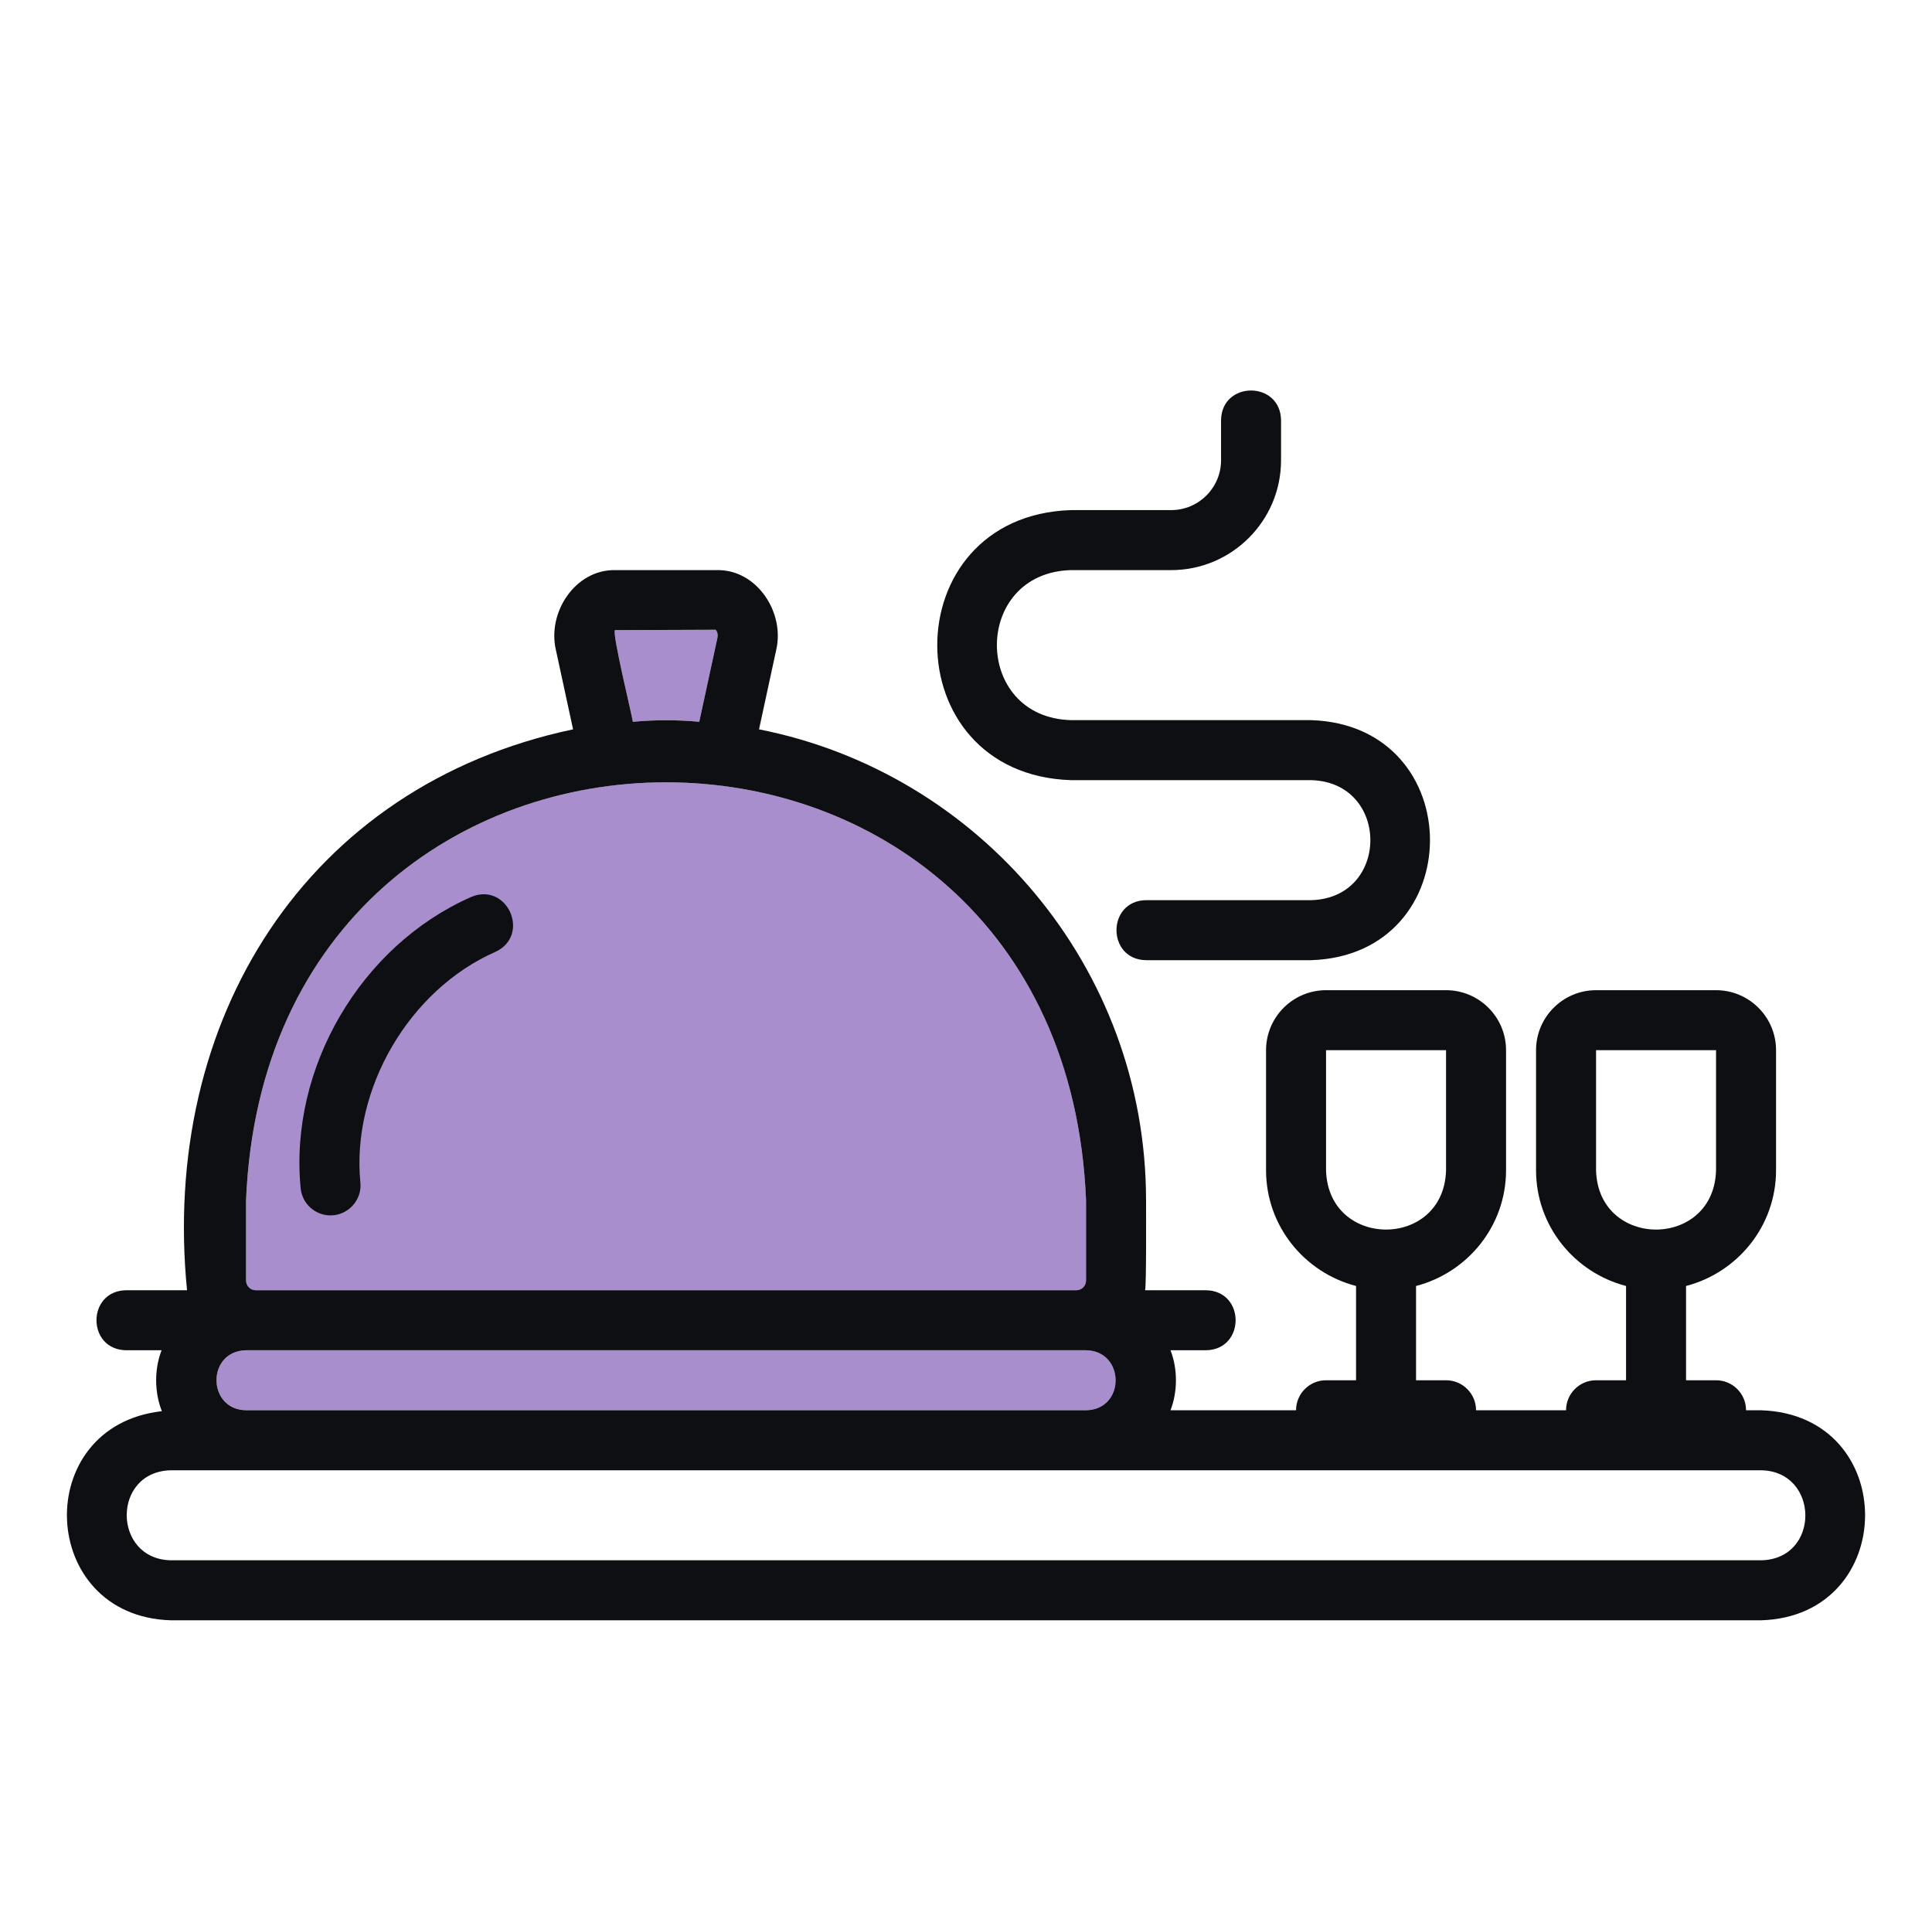 <svg width="161" height="160" viewBox="0 0 161 160" fill="none" xmlns="http://www.w3.org/2000/svg">
<g clip-path="url(#clip0_412_6979)">
<path d="M89.254 65H109.254C115.838 65.165 115.851 74.831 109.254 75H95.504C92.224 75.046 92.216 79.95 95.504 80H109.254C122.467 79.578 122.47 60.421 109.254 60H89.254C81.019 59.787 81.009 47.716 89.254 47.5H97.601C102.647 47.5 106.754 43.394 106.754 38.347V35C106.697 31.717 101.811 31.712 101.754 35V38.347C101.754 40.637 99.891 42.5 97.601 42.5H89.254C74.391 42.971 74.385 64.528 89.254 65Z" fill="#0E0F12"/>
<path d="M51.253 52.5L59.632 52.469C59.709 52.523 59.86 52.795 59.785 53.147L58.271 60.14C56.443 59.967 54.565 59.967 52.736 60.14C52.706 59.764 50.963 52.643 51.253 52.5ZM20.504 100C22.426 53.566 88.589 53.582 90.504 100L90.504 106.686C90.504 107.135 90.139 107.5 89.689 107.5H21.318C20.869 107.5 20.504 107.135 20.504 106.686L20.504 100ZM20.504 112.5H90.504C93.765 112.551 93.808 117.439 90.504 117.5H20.504C17.242 117.448 17.2 112.561 20.504 112.5Z" fill="#A98ECE"/>
<path d="M146.754 117.5H145.504C145.504 116.119 144.385 115 143.004 115H140.504V107.145C144.805 106.026 148.004 102.145 148.004 97.5V87.5C148.004 84.742 145.762 82.5 143.004 82.5H133.004C130.246 82.5 128.004 84.742 128.004 87.5V97.5C128.004 102.145 131.203 106.026 135.504 107.145V115H133.004C131.623 115 130.504 116.119 130.504 117.5H123.004C123.004 116.119 121.885 115 120.504 115H118.004V107.145C122.305 106.026 125.504 102.145 125.504 97.5V87.5C125.504 84.742 123.262 82.5 120.504 82.5H110.504C107.746 82.5 105.504 84.742 105.504 87.5V97.5C105.504 102.145 108.703 106.026 113.004 107.145V115H110.504C109.123 115 108.004 116.119 108.004 117.5H97.543C98.145 115.947 98.145 114.052 97.543 112.5H100.504C103.79 112.444 103.79 107.555 100.504 107.5H95.422C95.539 107.279 95.505 100.452 95.504 99.999C95.504 80.596 81.61 64.387 63.252 60.767L64.674 54.198C65.438 51.04 63.074 47.444 59.755 47.5H51.254C47.931 47.447 45.57 51.039 46.336 54.204C46.335 54.204 47.756 60.767 47.756 60.767C25.514 65.471 13.361 84.981 15.586 107.5H10.504C7.218 107.556 7.218 112.444 10.504 112.5C10.504 112.5 13.465 112.5 13.465 112.5C12.853 114.077 12.864 116.007 13.489 117.577C2.517 118.8 3.13 134.685 14.254 135C14.254 135 146.754 135 146.754 135C158.277 134.649 158.35 117.875 146.754 117.5ZM133.004 97.5V87.5H143.004V97.5C142.832 104.093 133.175 104.091 133.004 97.5ZM110.504 97.5V87.5H120.504V97.5C120.332 104.093 110.675 104.091 110.504 97.5ZM51.254 52.5L59.632 52.469C59.709 52.523 59.861 52.795 59.785 53.147L58.271 60.14C56.443 59.967 54.565 59.967 52.737 60.14C52.707 59.764 50.963 52.643 51.254 52.5ZM20.504 100C22.427 53.566 88.59 53.582 90.504 100C90.504 100 90.504 106.685 90.504 106.685C90.504 107.135 90.139 107.5 89.69 107.5H21.318C20.869 107.5 20.504 107.135 20.504 106.685L20.504 100ZM20.504 112.5H90.504C93.766 112.551 93.808 117.439 90.504 117.5C90.504 117.5 20.504 117.5 20.504 117.5C17.242 117.447 17.2 112.561 20.504 112.5ZM146.754 130H14.254C9.361 129.922 9.298 122.59 14.254 122.5C48.388 122.502 112.784 122.498 146.754 122.5C151.63 122.572 151.724 129.908 146.754 130Z" fill="#0E0F12"/>
<path d="M27.541 101.264C29.007 101.271 30.182 99.981 30.031 98.522C29.273 90.724 34.107 82.465 41.277 79.309C44.257 77.945 42.297 73.455 39.263 74.734C30.057 78.786 24.081 88.993 25.055 99.005C25.181 100.298 26.269 101.264 27.541 101.264Z" fill="#0E0F12"/>
</g>
<defs>
<clipPath id="clip0_412_6979">
<rect width="160" height="160" fill="white" transform="translate(0.5)"/>
</clipPath>
</defs>
</svg>
